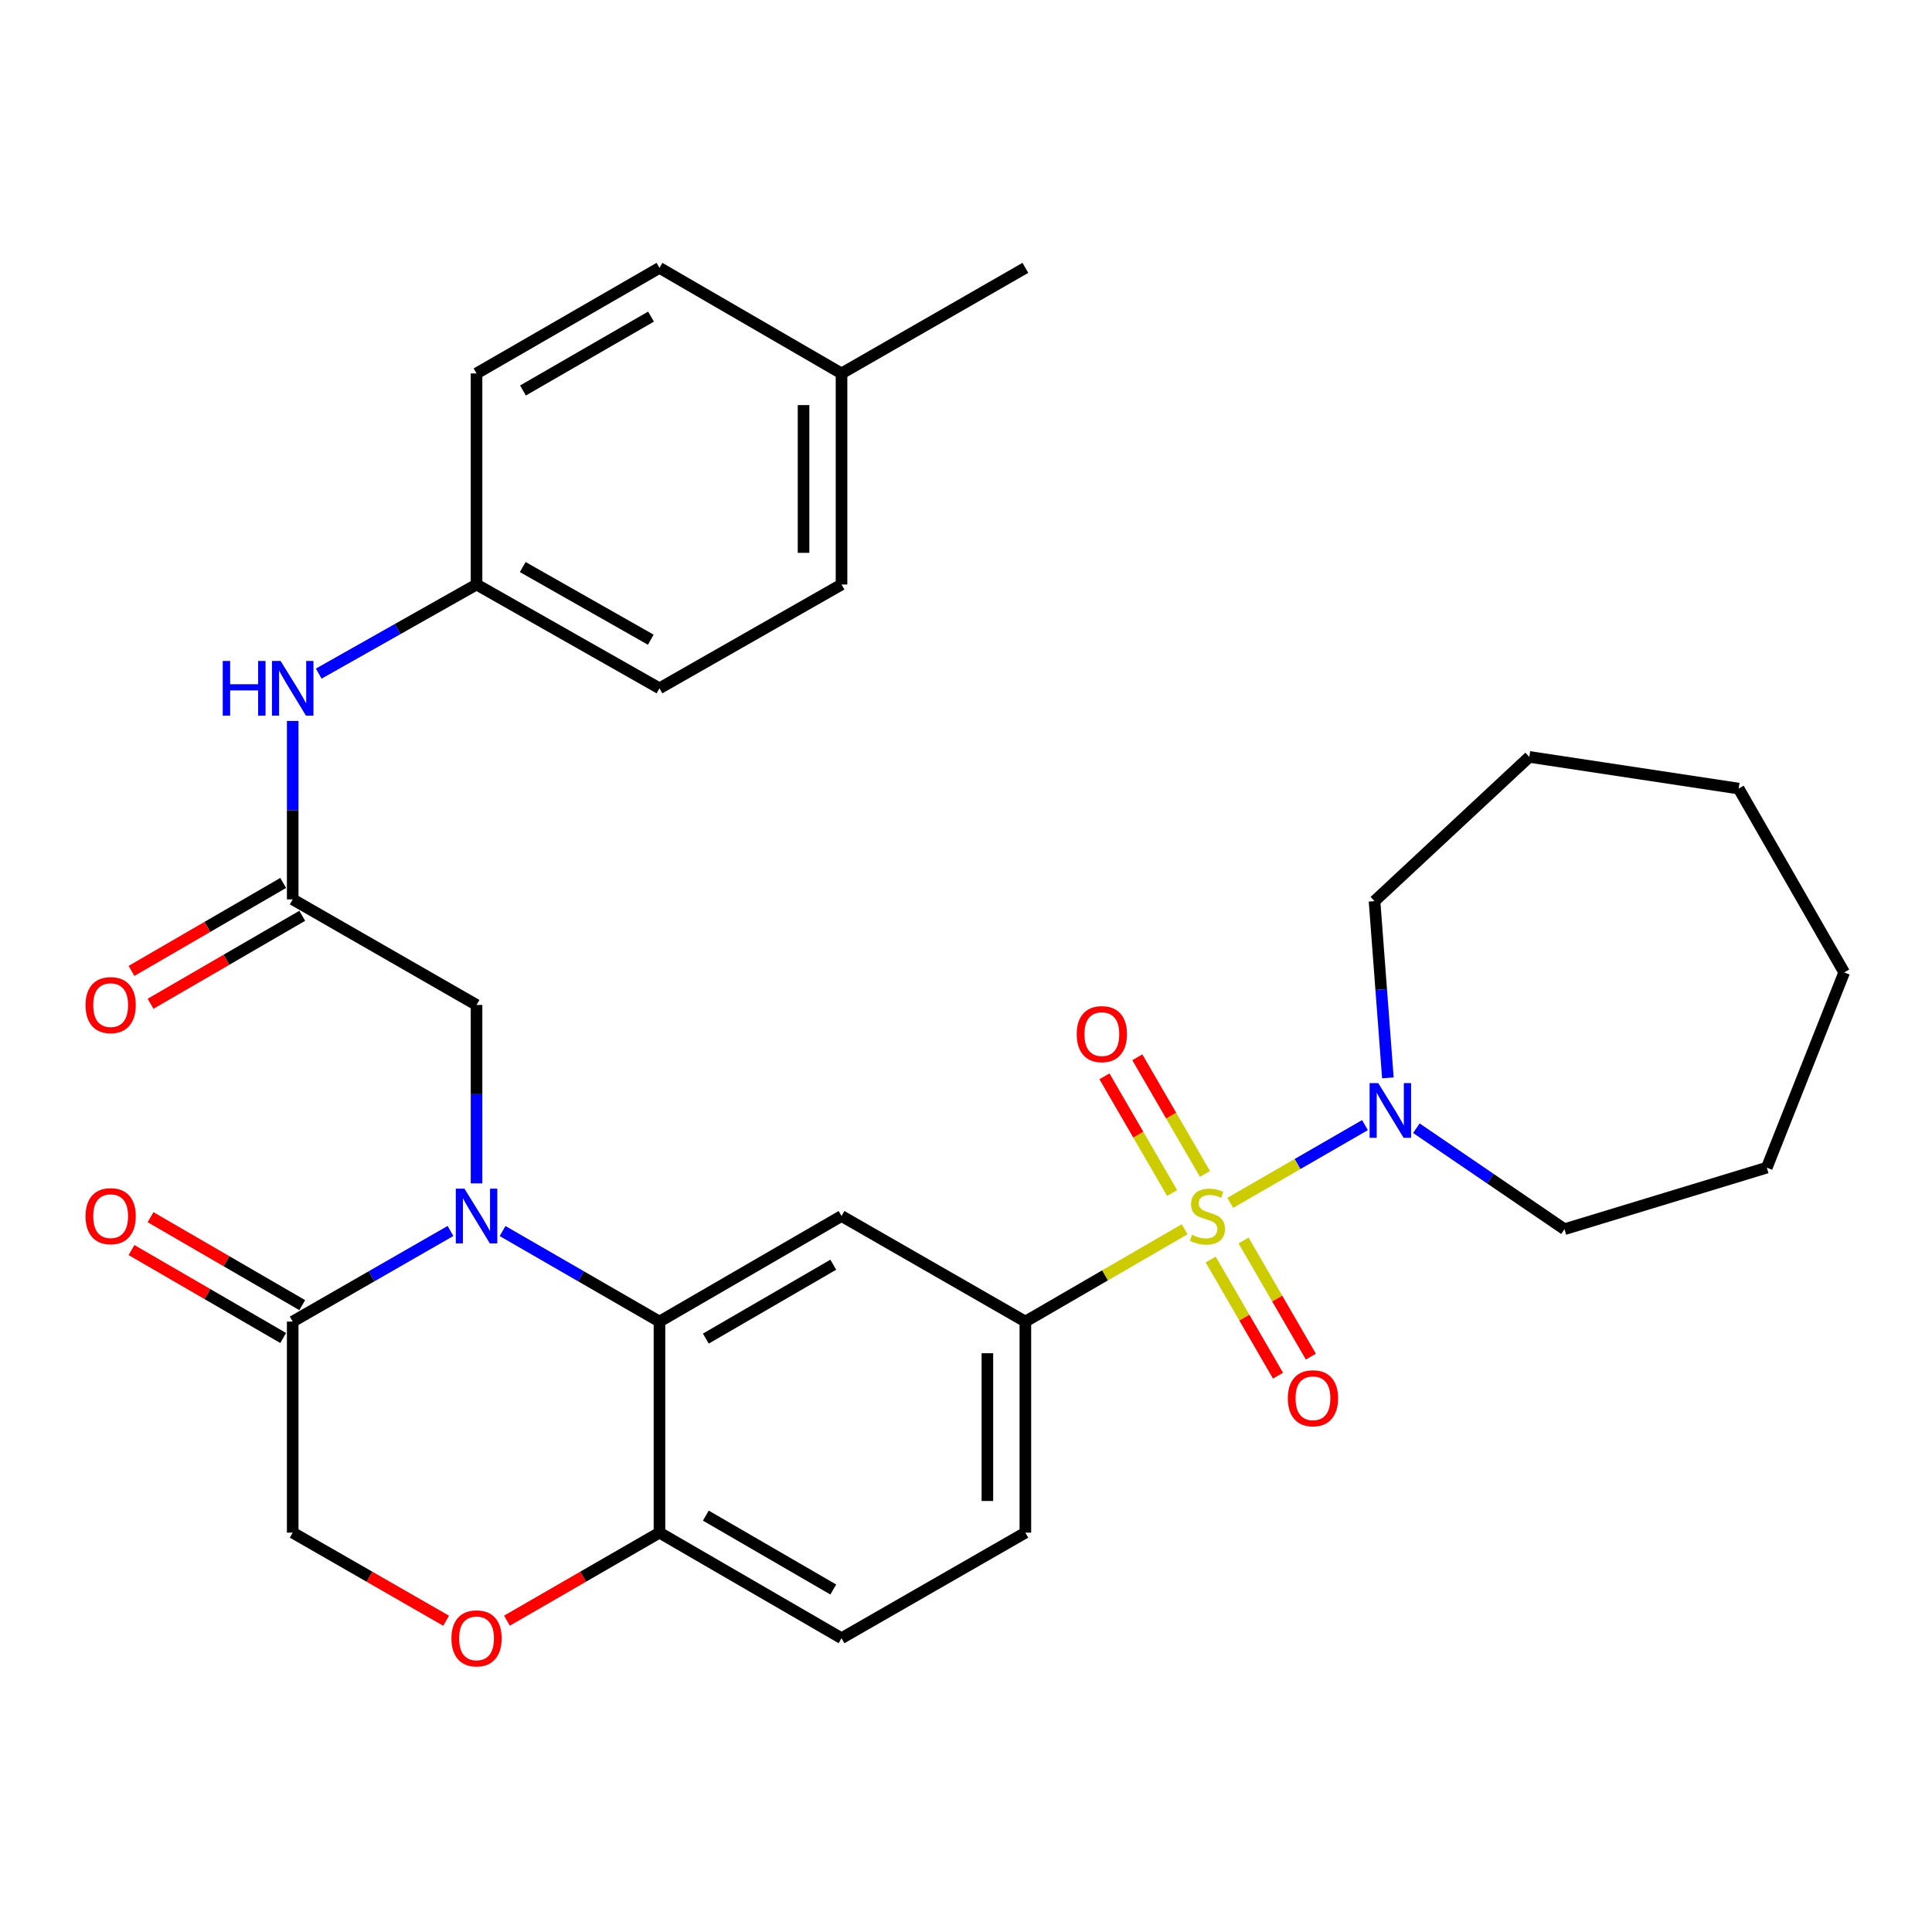 <?xml version='1.0' encoding='iso-8859-1'?>
<svg version='1.1' baseProfile='full'
              xmlns='http://www.w3.org/2000/svg'
                      xmlns:rdkit='http://www.rdkit.org/xml'
                      xmlns:xlink='http://www.w3.org/1999/xlink'
                  xml:space='preserve'
width='1000px' height='1000px' viewBox='0 0 1000 1000'>
<!-- END OF HEADER -->
<rect style='opacity:1.0;fill:#FFFFFF;stroke:none' width='1000' height='1000' x='0' y='0'> </rect>
<path class='bond-2' d='M 613.157,636.25 L 571.941,660.147' style='fill:none;fill-rule:evenodd;stroke:#CCCC00;stroke-width:6px;stroke-linecap:butt;stroke-linejoin:miter;stroke-opacity:1' />
<path class='bond-2' d='M 571.941,660.147 L 530.726,684.044' style='fill:none;fill-rule:evenodd;stroke:#000000;stroke-width:6px;stroke-linecap:butt;stroke-linejoin:miter;stroke-opacity:1' />
<path class='bond-4' d='M 636.773,622.591 L 671.642,602.473' style='fill:none;fill-rule:evenodd;stroke:#CCCC00;stroke-width:6px;stroke-linecap:butt;stroke-linejoin:miter;stroke-opacity:1' />
<path class='bond-4' d='M 671.642,602.473 L 706.51,582.355' style='fill:none;fill-rule:evenodd;stroke:#0000FF;stroke-width:6px;stroke-linecap:butt;stroke-linejoin:miter;stroke-opacity:1' />
<path class='bond-10' d='M 626.655,651.938 L 644.072,681.992' style='fill:none;fill-rule:evenodd;stroke:#CCCC00;stroke-width:6px;stroke-linecap:butt;stroke-linejoin:miter;stroke-opacity:1' />
<path class='bond-10' d='M 644.072,681.992 L 661.488,712.046' style='fill:none;fill-rule:evenodd;stroke:#FF0000;stroke-width:6px;stroke-linecap:butt;stroke-linejoin:miter;stroke-opacity:1' />
<path class='bond-10' d='M 643.667,642.08 L 661.083,672.134' style='fill:none;fill-rule:evenodd;stroke:#CCCC00;stroke-width:6px;stroke-linecap:butt;stroke-linejoin:miter;stroke-opacity:1' />
<path class='bond-10' d='M 661.083,672.134 L 678.5,702.187' style='fill:none;fill-rule:evenodd;stroke:#FF0000;stroke-width:6px;stroke-linecap:butt;stroke-linejoin:miter;stroke-opacity:1' />
<path class='bond-11' d='M 623.695,607.631 L 606.184,577.439' style='fill:none;fill-rule:evenodd;stroke:#CCCC00;stroke-width:6px;stroke-linecap:butt;stroke-linejoin:miter;stroke-opacity:1' />
<path class='bond-11' d='M 606.184,577.439 L 588.673,547.247' style='fill:none;fill-rule:evenodd;stroke:#FF0000;stroke-width:6px;stroke-linecap:butt;stroke-linejoin:miter;stroke-opacity:1' />
<path class='bond-11' d='M 606.687,617.495 L 589.176,587.303' style='fill:none;fill-rule:evenodd;stroke:#CCCC00;stroke-width:6px;stroke-linecap:butt;stroke-linejoin:miter;stroke-opacity:1' />
<path class='bond-11' d='M 589.176,587.303 L 571.665,557.111' style='fill:none;fill-rule:evenodd;stroke:#FF0000;stroke-width:6px;stroke-linecap:butt;stroke-linejoin:miter;stroke-opacity:1' />
<path class='bond-0' d='M 260.13,637.181 L 300.735,660.612' style='fill:none;fill-rule:evenodd;stroke:#0000FF;stroke-width:6px;stroke-linecap:butt;stroke-linejoin:miter;stroke-opacity:1' />
<path class='bond-0' d='M 300.735,660.612 L 341.339,684.044' style='fill:none;fill-rule:evenodd;stroke:#000000;stroke-width:6px;stroke-linecap:butt;stroke-linejoin:miter;stroke-opacity:1' />
<path class='bond-5' d='M 233.174,637.148 L 192.34,660.596' style='fill:none;fill-rule:evenodd;stroke:#0000FF;stroke-width:6px;stroke-linecap:butt;stroke-linejoin:miter;stroke-opacity:1' />
<path class='bond-5' d='M 192.34,660.596 L 151.505,684.044' style='fill:none;fill-rule:evenodd;stroke:#000000;stroke-width:6px;stroke-linecap:butt;stroke-linejoin:miter;stroke-opacity:1' />
<path class='bond-8' d='M 246.657,612.515 L 246.657,566.339' style='fill:none;fill-rule:evenodd;stroke:#0000FF;stroke-width:6px;stroke-linecap:butt;stroke-linejoin:miter;stroke-opacity:1' />
<path class='bond-8' d='M 246.657,566.339 L 246.657,520.163' style='fill:none;fill-rule:evenodd;stroke:#000000;stroke-width:6px;stroke-linecap:butt;stroke-linejoin:miter;stroke-opacity:1' />
<path class='bond-1' d='M 341.339,684.044 L 435.574,629.406' style='fill:none;fill-rule:evenodd;stroke:#000000;stroke-width:6px;stroke-linecap:butt;stroke-linejoin:miter;stroke-opacity:1' />
<path class='bond-1' d='M 365.337,692.858 L 431.301,654.611' style='fill:none;fill-rule:evenodd;stroke:#000000;stroke-width:6px;stroke-linecap:butt;stroke-linejoin:miter;stroke-opacity:1' />
<path class='bond-32' d='M 341.339,684.044 L 341.339,793.298' style='fill:none;fill-rule:evenodd;stroke:#000000;stroke-width:6px;stroke-linecap:butt;stroke-linejoin:miter;stroke-opacity:1' />
<path class='bond-3' d='M 530.726,684.044 L 435.574,629.406' style='fill:none;fill-rule:evenodd;stroke:#000000;stroke-width:6px;stroke-linecap:butt;stroke-linejoin:miter;stroke-opacity:1' />
<path class='bond-15' d='M 530.726,684.044 L 530.726,793.298' style='fill:none;fill-rule:evenodd;stroke:#000000;stroke-width:6px;stroke-linecap:butt;stroke-linejoin:miter;stroke-opacity:1' />
<path class='bond-15' d='M 511.064,700.432 L 511.064,776.909' style='fill:none;fill-rule:evenodd;stroke:#000000;stroke-width:6px;stroke-linecap:butt;stroke-linejoin:miter;stroke-opacity:1' />
<path class='bond-22' d='M 718.366,557.903 L 714.908,512.167' style='fill:none;fill-rule:evenodd;stroke:#0000FF;stroke-width:6px;stroke-linecap:butt;stroke-linejoin:miter;stroke-opacity:1' />
<path class='bond-22' d='M 714.908,512.167 L 711.45,466.432' style='fill:none;fill-rule:evenodd;stroke:#000000;stroke-width:6px;stroke-linecap:butt;stroke-linejoin:miter;stroke-opacity:1' />
<path class='bond-23' d='M 733.109,583.962 L 771.439,610.097' style='fill:none;fill-rule:evenodd;stroke:#0000FF;stroke-width:6px;stroke-linecap:butt;stroke-linejoin:miter;stroke-opacity:1' />
<path class='bond-23' d='M 771.439,610.097 L 809.769,636.233' style='fill:none;fill-rule:evenodd;stroke:#000000;stroke-width:6px;stroke-linecap:butt;stroke-linejoin:miter;stroke-opacity:1' />
<path class='bond-14' d='M 156.436,675.539 L 117.181,652.778' style='fill:none;fill-rule:evenodd;stroke:#000000;stroke-width:6px;stroke-linecap:butt;stroke-linejoin:miter;stroke-opacity:1' />
<path class='bond-14' d='M 117.181,652.778 L 77.925,630.018' style='fill:none;fill-rule:evenodd;stroke:#FF0000;stroke-width:6px;stroke-linecap:butt;stroke-linejoin:miter;stroke-opacity:1' />
<path class='bond-14' d='M 146.574,692.548 L 107.318,669.788' style='fill:none;fill-rule:evenodd;stroke:#000000;stroke-width:6px;stroke-linecap:butt;stroke-linejoin:miter;stroke-opacity:1' />
<path class='bond-14' d='M 107.318,669.788 L 68.063,647.027' style='fill:none;fill-rule:evenodd;stroke:#FF0000;stroke-width:6px;stroke-linecap:butt;stroke-linejoin:miter;stroke-opacity:1' />
<path class='bond-33' d='M 151.505,684.044 L 151.505,793.298' style='fill:none;fill-rule:evenodd;stroke:#000000;stroke-width:6px;stroke-linecap:butt;stroke-linejoin:miter;stroke-opacity:1' />
<path class='bond-6' d='M 151.505,465.514 L 246.657,520.163' style='fill:none;fill-rule:evenodd;stroke:#000000;stroke-width:6px;stroke-linecap:butt;stroke-linejoin:miter;stroke-opacity:1' />
<path class='bond-13' d='M 151.505,465.514 L 151.505,419.338' style='fill:none;fill-rule:evenodd;stroke:#000000;stroke-width:6px;stroke-linecap:butt;stroke-linejoin:miter;stroke-opacity:1' />
<path class='bond-13' d='M 151.505,419.338 L 151.505,373.163' style='fill:none;fill-rule:evenodd;stroke:#0000FF;stroke-width:6px;stroke-linecap:butt;stroke-linejoin:miter;stroke-opacity:1' />
<path class='bond-16' d='M 146.573,457.01 L 107.318,479.775' style='fill:none;fill-rule:evenodd;stroke:#000000;stroke-width:6px;stroke-linecap:butt;stroke-linejoin:miter;stroke-opacity:1' />
<path class='bond-16' d='M 107.318,479.775 L 68.062,502.54' style='fill:none;fill-rule:evenodd;stroke:#FF0000;stroke-width:6px;stroke-linecap:butt;stroke-linejoin:miter;stroke-opacity:1' />
<path class='bond-16' d='M 156.437,474.019 L 117.181,496.784' style='fill:none;fill-rule:evenodd;stroke:#000000;stroke-width:6px;stroke-linecap:butt;stroke-linejoin:miter;stroke-opacity:1' />
<path class='bond-16' d='M 117.181,496.784 L 77.926,519.549' style='fill:none;fill-rule:evenodd;stroke:#FF0000;stroke-width:6px;stroke-linecap:butt;stroke-linejoin:miter;stroke-opacity:1' />
<path class='bond-7' d='M 262.39,838.856 L 301.865,816.077' style='fill:none;fill-rule:evenodd;stroke:#FF0000;stroke-width:6px;stroke-linecap:butt;stroke-linejoin:miter;stroke-opacity:1' />
<path class='bond-7' d='M 301.865,816.077 L 341.339,793.298' style='fill:none;fill-rule:evenodd;stroke:#000000;stroke-width:6px;stroke-linecap:butt;stroke-linejoin:miter;stroke-opacity:1' />
<path class='bond-12' d='M 230.914,838.895 L 191.21,816.096' style='fill:none;fill-rule:evenodd;stroke:#FF0000;stroke-width:6px;stroke-linecap:butt;stroke-linejoin:miter;stroke-opacity:1' />
<path class='bond-12' d='M 191.21,816.096 L 151.505,793.298' style='fill:none;fill-rule:evenodd;stroke:#000000;stroke-width:6px;stroke-linecap:butt;stroke-linejoin:miter;stroke-opacity:1' />
<path class='bond-9' d='M 341.339,793.298 L 435.574,847.935' style='fill:none;fill-rule:evenodd;stroke:#000000;stroke-width:6px;stroke-linecap:butt;stroke-linejoin:miter;stroke-opacity:1' />
<path class='bond-9' d='M 365.337,784.484 L 431.301,822.73' style='fill:none;fill-rule:evenodd;stroke:#000000;stroke-width:6px;stroke-linecap:butt;stroke-linejoin:miter;stroke-opacity:1' />
<path class='bond-18' d='M 164.977,348.664 L 205.817,325.602' style='fill:none;fill-rule:evenodd;stroke:#0000FF;stroke-width:6px;stroke-linecap:butt;stroke-linejoin:miter;stroke-opacity:1' />
<path class='bond-18' d='M 205.817,325.602 L 246.657,302.54' style='fill:none;fill-rule:evenodd;stroke:#000000;stroke-width:6px;stroke-linecap:butt;stroke-linejoin:miter;stroke-opacity:1' />
<path class='bond-17' d='M 530.726,793.298 L 435.574,847.935' style='fill:none;fill-rule:evenodd;stroke:#000000;stroke-width:6px;stroke-linecap:butt;stroke-linejoin:miter;stroke-opacity:1' />
<path class='bond-20' d='M 246.657,302.54 L 246.657,193.287' style='fill:none;fill-rule:evenodd;stroke:#000000;stroke-width:6px;stroke-linecap:butt;stroke-linejoin:miter;stroke-opacity:1' />
<path class='bond-21' d='M 246.657,302.54 L 341.339,356.272' style='fill:none;fill-rule:evenodd;stroke:#000000;stroke-width:6px;stroke-linecap:butt;stroke-linejoin:miter;stroke-opacity:1' />
<path class='bond-21' d='M 270.564,293.5 L 336.841,331.112' style='fill:none;fill-rule:evenodd;stroke:#000000;stroke-width:6px;stroke-linecap:butt;stroke-linejoin:miter;stroke-opacity:1' />
<path class='bond-19' d='M 435.574,193.287 L 435.574,302.54' style='fill:none;fill-rule:evenodd;stroke:#000000;stroke-width:6px;stroke-linecap:butt;stroke-linejoin:miter;stroke-opacity:1' />
<path class='bond-19' d='M 415.912,209.675 L 415.912,286.152' style='fill:none;fill-rule:evenodd;stroke:#000000;stroke-width:6px;stroke-linecap:butt;stroke-linejoin:miter;stroke-opacity:1' />
<path class='bond-26' d='M 435.574,193.287 L 530.726,138.649' style='fill:none;fill-rule:evenodd;stroke:#000000;stroke-width:6px;stroke-linecap:butt;stroke-linejoin:miter;stroke-opacity:1' />
<path class='bond-34' d='M 435.574,193.287 L 341.339,138.649' style='fill:none;fill-rule:evenodd;stroke:#000000;stroke-width:6px;stroke-linecap:butt;stroke-linejoin:miter;stroke-opacity:1' />
<path class='bond-24' d='M 246.657,193.287 L 341.339,138.649' style='fill:none;fill-rule:evenodd;stroke:#000000;stroke-width:6px;stroke-linecap:butt;stroke-linejoin:miter;stroke-opacity:1' />
<path class='bond-24' d='M 270.687,202.121 L 336.964,163.874' style='fill:none;fill-rule:evenodd;stroke:#000000;stroke-width:6px;stroke-linecap:butt;stroke-linejoin:miter;stroke-opacity:1' />
<path class='bond-25' d='M 341.339,356.272 L 435.574,302.54' style='fill:none;fill-rule:evenodd;stroke:#000000;stroke-width:6px;stroke-linecap:butt;stroke-linejoin:miter;stroke-opacity:1' />
<path class='bond-28' d='M 711.45,466.432 L 791.571,391.772' style='fill:none;fill-rule:evenodd;stroke:#000000;stroke-width:6px;stroke-linecap:butt;stroke-linejoin:miter;stroke-opacity:1' />
<path class='bond-27' d='M 809.769,636.233 L 914.49,604.37' style='fill:none;fill-rule:evenodd;stroke:#000000;stroke-width:6px;stroke-linecap:butt;stroke-linejoin:miter;stroke-opacity:1' />
<path class='bond-30' d='M 914.49,604.37 L 954.545,503.32' style='fill:none;fill-rule:evenodd;stroke:#000000;stroke-width:6px;stroke-linecap:butt;stroke-linejoin:miter;stroke-opacity:1' />
<path class='bond-29' d='M 791.571,391.772 L 899.919,408.168' style='fill:none;fill-rule:evenodd;stroke:#000000;stroke-width:6px;stroke-linecap:butt;stroke-linejoin:miter;stroke-opacity:1' />
<path class='bond-31' d='M 899.919,408.168 L 954.545,503.32' style='fill:none;fill-rule:evenodd;stroke:#000000;stroke-width:6px;stroke-linecap:butt;stroke-linejoin:miter;stroke-opacity:1' />
<path  class='atom-0' d='M 616.96 639.126
Q 617.28 639.246, 618.6 639.806
Q 619.92 640.366, 621.36 640.726
Q 622.84 641.046, 624.28 641.046
Q 626.96 641.046, 628.52 639.766
Q 630.08 638.446, 630.08 636.166
Q 630.08 634.606, 629.28 633.646
Q 628.52 632.686, 627.32 632.166
Q 626.12 631.646, 624.12 631.046
Q 621.6 630.286, 620.08 629.566
Q 618.6 628.846, 617.52 627.326
Q 616.48 625.806, 616.48 623.246
Q 616.48 619.686, 618.88 617.486
Q 621.32 615.286, 626.12 615.286
Q 629.4 615.286, 633.12 616.846
L 632.2 619.926
Q 628.8 618.526, 626.24 618.526
Q 623.48 618.526, 621.96 619.686
Q 620.44 620.806, 620.48 622.766
Q 620.48 624.286, 621.24 625.206
Q 622.04 626.126, 623.16 626.646
Q 624.32 627.166, 626.24 627.766
Q 628.8 628.566, 630.32 629.366
Q 631.84 630.166, 632.92 631.806
Q 634.04 633.406, 634.04 636.166
Q 634.04 640.086, 631.4 642.206
Q 628.8 644.286, 624.44 644.286
Q 621.92 644.286, 620 643.726
Q 618.12 643.206, 615.88 642.286
L 616.96 639.126
' fill='#CCCC00'/>
<path  class='atom-1' d='M 240.397 615.246
L 249.677 630.246
Q 250.597 631.726, 252.077 634.406
Q 253.557 637.086, 253.637 637.246
L 253.637 615.246
L 257.397 615.246
L 257.397 643.566
L 253.517 643.566
L 243.557 627.166
Q 242.397 625.246, 241.157 623.046
Q 239.957 620.846, 239.597 620.166
L 239.597 643.566
L 235.917 643.566
L 235.917 615.246
L 240.397 615.246
' fill='#0000FF'/>
<path  class='atom-5' d='M 713.382 560.619
L 722.662 575.619
Q 723.582 577.099, 725.062 579.779
Q 726.542 582.459, 726.622 582.619
L 726.622 560.619
L 730.382 560.619
L 730.382 588.939
L 726.502 588.939
L 716.542 572.539
Q 715.382 570.619, 714.142 568.419
Q 712.942 566.219, 712.582 565.539
L 712.582 588.939
L 708.902 588.939
L 708.902 560.619
L 713.382 560.619
' fill='#0000FF'/>
<path  class='atom-8' d='M 233.657 848.015
Q 233.657 841.215, 237.017 837.415
Q 240.377 833.615, 246.657 833.615
Q 252.937 833.615, 256.297 837.415
Q 259.657 841.215, 259.657 848.015
Q 259.657 854.895, 256.257 858.815
Q 252.857 862.695, 246.657 862.695
Q 240.417 862.695, 237.017 858.815
Q 233.657 854.935, 233.657 848.015
M 246.657 859.495
Q 250.977 859.495, 253.297 856.615
Q 255.657 853.695, 255.657 848.015
Q 255.657 842.455, 253.297 839.655
Q 250.977 836.815, 246.657 836.815
Q 242.337 836.815, 239.977 839.615
Q 237.657 842.415, 237.657 848.015
Q 237.657 853.735, 239.977 856.615
Q 242.337 859.495, 246.657 859.495
' fill='#FF0000'/>
<path  class='atom-11' d='M 666.576 723.731
Q 666.576 716.931, 669.936 713.131
Q 673.296 709.331, 679.576 709.331
Q 685.856 709.331, 689.216 713.131
Q 692.576 716.931, 692.576 723.731
Q 692.576 730.611, 689.176 734.531
Q 685.776 738.411, 679.576 738.411
Q 673.336 738.411, 669.936 734.531
Q 666.576 730.651, 666.576 723.731
M 679.576 735.211
Q 683.896 735.211, 686.216 732.331
Q 688.576 729.411, 688.576 723.731
Q 688.576 718.171, 686.216 715.371
Q 683.896 712.531, 679.576 712.531
Q 675.256 712.531, 672.896 715.331
Q 670.576 718.131, 670.576 723.731
Q 670.576 729.451, 672.896 732.331
Q 675.256 735.211, 679.576 735.211
' fill='#FF0000'/>
<path  class='atom-12' d='M 557.311 535.262
Q 557.311 528.462, 560.671 524.662
Q 564.031 520.862, 570.311 520.862
Q 576.591 520.862, 579.951 524.662
Q 583.311 528.462, 583.311 535.262
Q 583.311 542.142, 579.911 546.062
Q 576.511 549.942, 570.311 549.942
Q 564.071 549.942, 560.671 546.062
Q 557.311 542.182, 557.311 535.262
M 570.311 546.742
Q 574.631 546.742, 576.951 543.862
Q 579.311 540.942, 579.311 535.262
Q 579.311 529.702, 576.951 526.902
Q 574.631 524.062, 570.311 524.062
Q 565.991 524.062, 563.631 526.862
Q 561.311 529.662, 561.311 535.262
Q 561.311 540.982, 563.631 543.862
Q 565.991 546.742, 570.311 546.742
' fill='#FF0000'/>
<path  class='atom-14' d='M 115.285 342.112
L 119.125 342.112
L 119.125 354.152
L 133.605 354.152
L 133.605 342.112
L 137.445 342.112
L 137.445 370.432
L 133.605 370.432
L 133.605 357.352
L 119.125 357.352
L 119.125 370.432
L 115.285 370.432
L 115.285 342.112
' fill='#0000FF'/>
<path  class='atom-14' d='M 145.245 342.112
L 154.525 357.112
Q 155.445 358.592, 156.925 361.272
Q 158.405 363.952, 158.485 364.112
L 158.485 342.112
L 162.245 342.112
L 162.245 370.432
L 158.365 370.432
L 148.405 354.032
Q 147.245 352.112, 146.005 349.912
Q 144.805 347.712, 144.445 347.032
L 144.445 370.432
L 140.765 370.432
L 140.765 342.112
L 145.245 342.112
' fill='#0000FF'/>
<path  class='atom-15' d='M 44.271 629.486
Q 44.271 622.686, 47.631 618.886
Q 50.991 615.086, 57.271 615.086
Q 63.551 615.086, 66.911 618.886
Q 70.271 622.686, 70.271 629.486
Q 70.271 636.366, 66.871 640.286
Q 63.471 644.166, 57.271 644.166
Q 51.031 644.166, 47.631 640.286
Q 44.271 636.406, 44.271 629.486
M 57.271 640.966
Q 61.591 640.966, 63.911 638.086
Q 66.271 635.166, 66.271 629.486
Q 66.271 623.926, 63.911 621.126
Q 61.591 618.286, 57.271 618.286
Q 52.951 618.286, 50.591 621.086
Q 48.271 623.886, 48.271 629.486
Q 48.271 635.206, 50.591 638.086
Q 52.951 640.966, 57.271 640.966
' fill='#FF0000'/>
<path  class='atom-17' d='M 44.271 520.243
Q 44.271 513.443, 47.631 509.643
Q 50.991 505.843, 57.271 505.843
Q 63.551 505.843, 66.911 509.643
Q 70.271 513.443, 70.271 520.243
Q 70.271 527.123, 66.871 531.043
Q 63.471 534.923, 57.271 534.923
Q 51.031 534.923, 47.631 531.043
Q 44.271 527.163, 44.271 520.243
M 57.271 531.723
Q 61.591 531.723, 63.911 528.843
Q 66.271 525.923, 66.271 520.243
Q 66.271 514.683, 63.911 511.883
Q 61.591 509.043, 57.271 509.043
Q 52.951 509.043, 50.591 511.843
Q 48.271 514.643, 48.271 520.243
Q 48.271 525.963, 50.591 528.843
Q 52.951 531.723, 57.271 531.723
' fill='#FF0000'/>
</svg>

